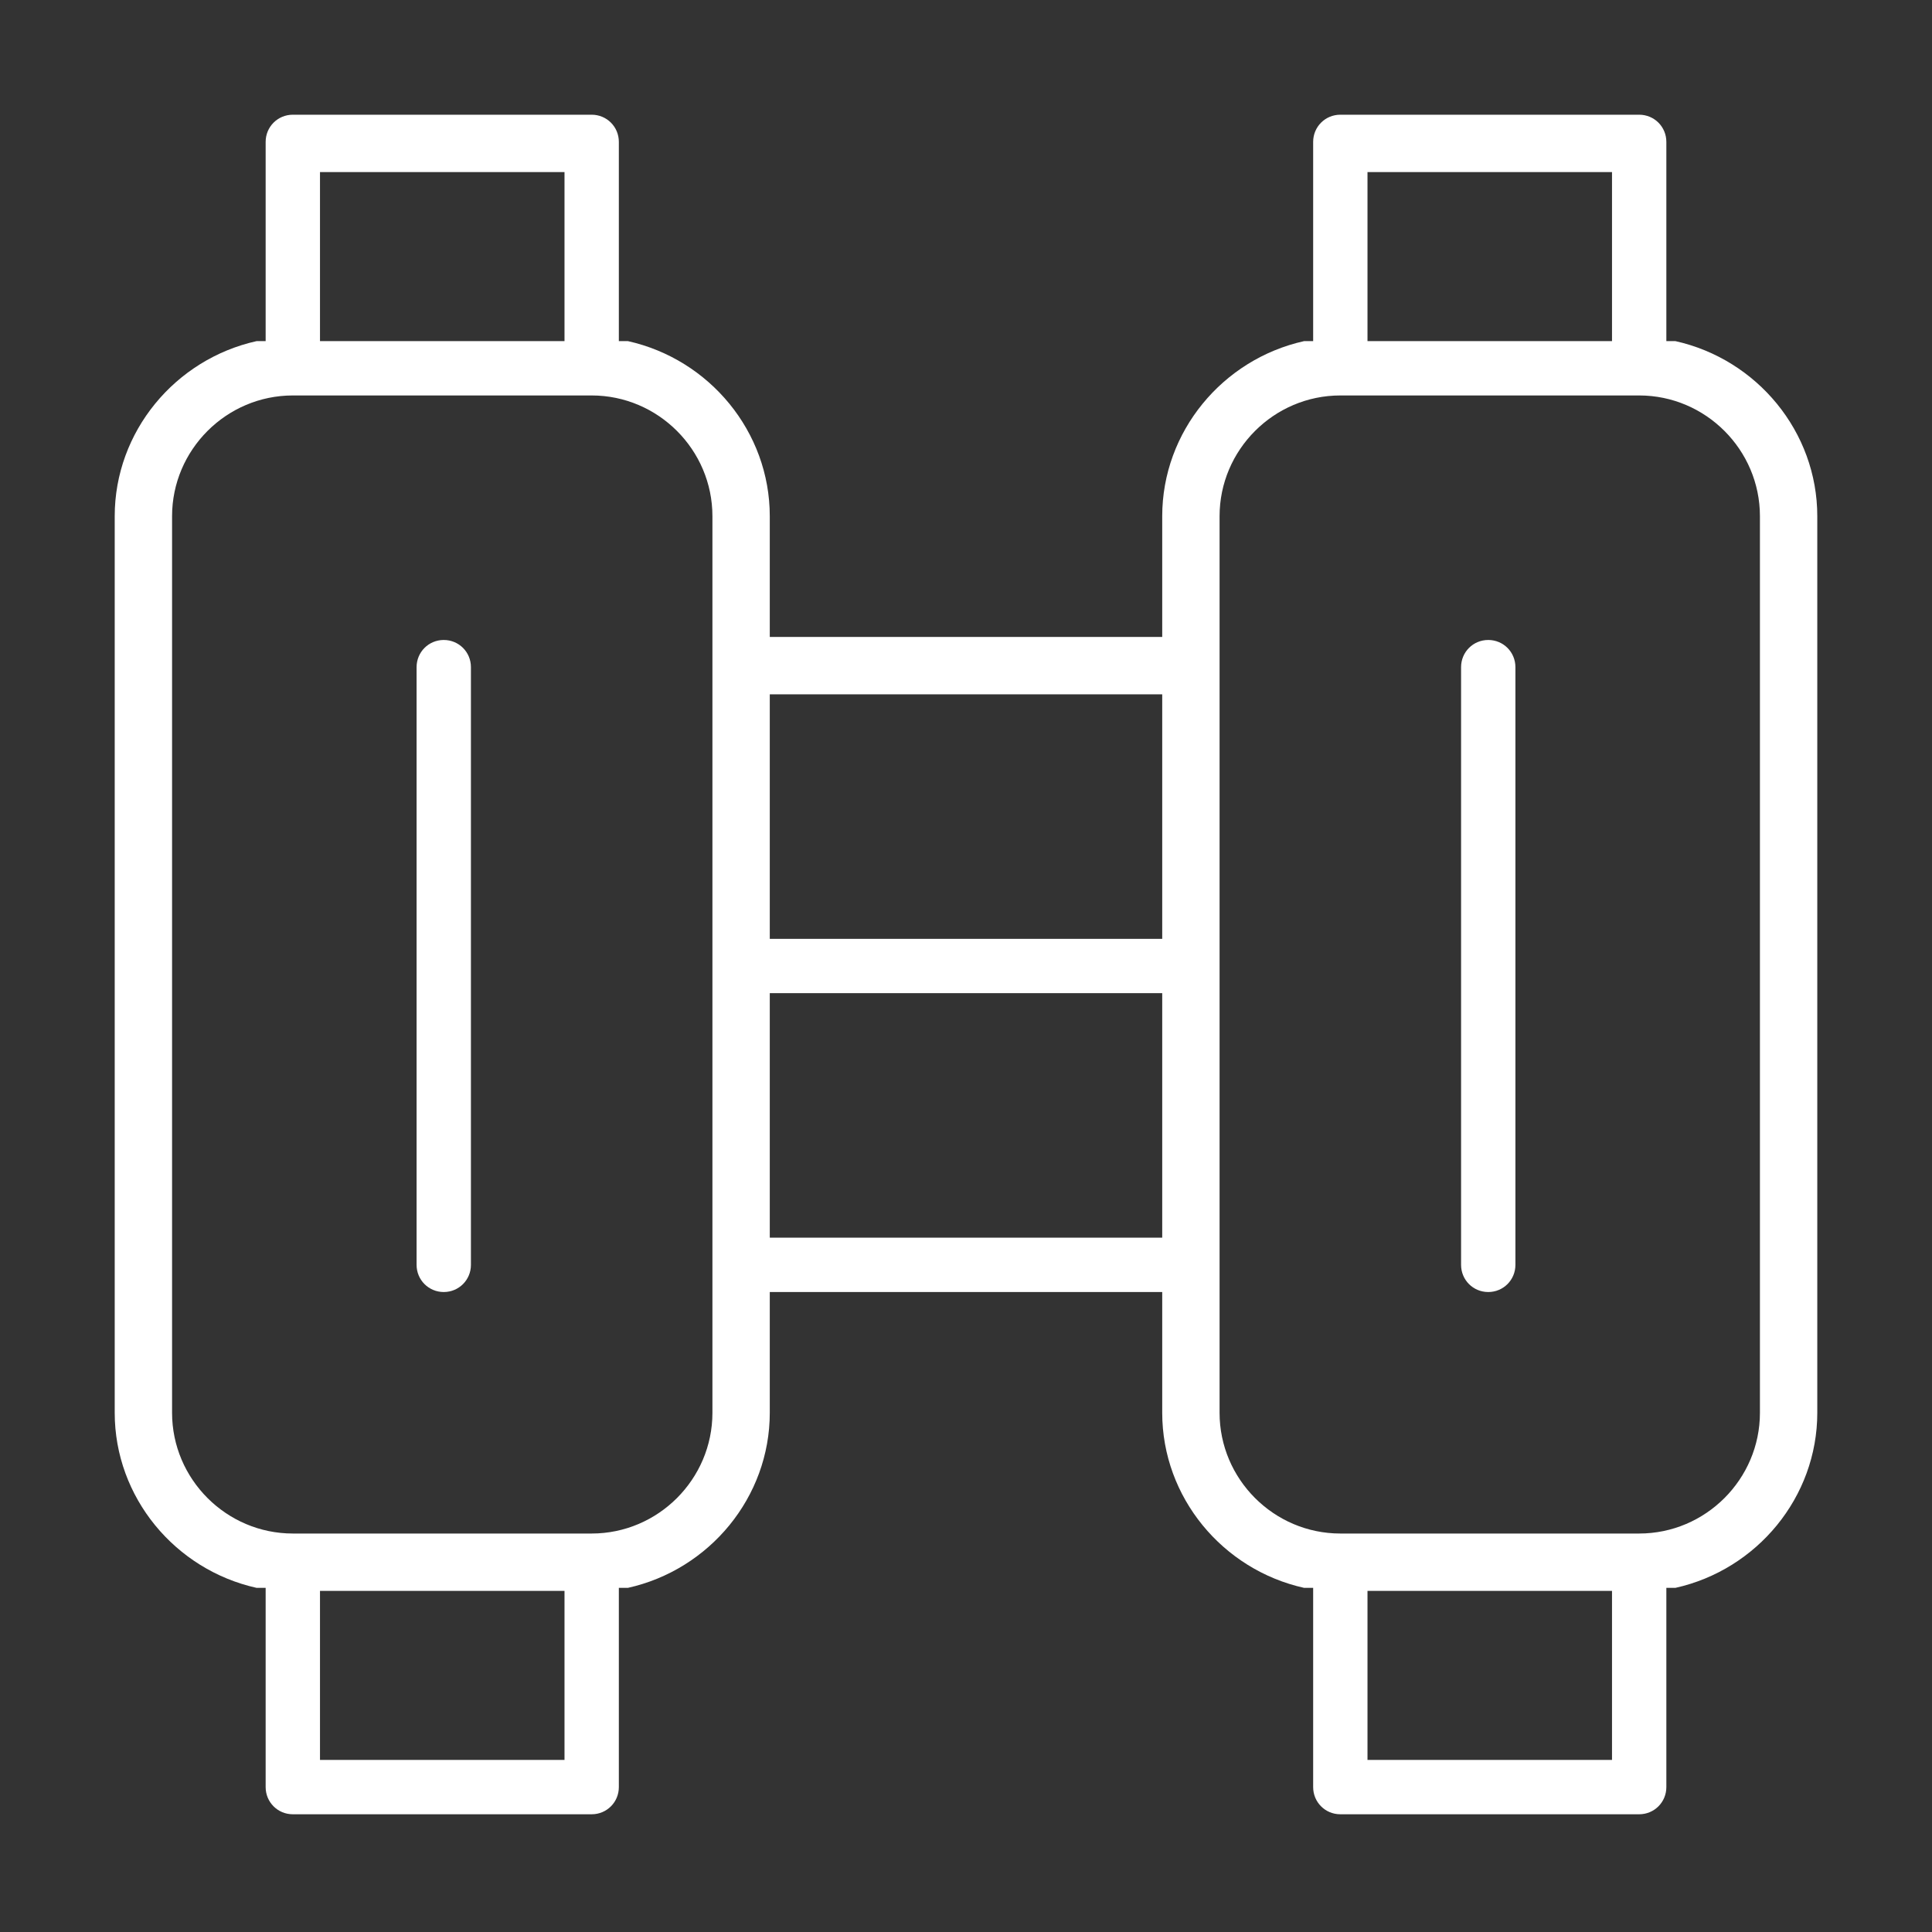 <?xml version="1.0" encoding="UTF-8"?>
<svg xmlns="http://www.w3.org/2000/svg" version="1.1" viewBox="0 0 64 64">
  <rect x="0" y="0" width="64" height="64" fill="#333333" stroke="none"/>
  <defs>
    <style>
      .cls-1 {
        fill: #fff;
      }
    </style>
  </defs>
  <!-- Generator: Adobe Illustrator 28.7.1, SVG Export Plug-In . SVG Version: 1.2.0 Build 142)  -->
  <g>
    <g id="Bahan_copy">
      <path class="cls-1" d="M44.4,60.1c-.5,0-.9-.4-.9-.9v-6.6h-.3c-2.7-.6-4.7-3-4.7-5.8v-4h-13v4c0,2.8-2,5.2-4.7,5.8h-.3v6.6c0,.5-.4.9-.9.9h-9.9c-.5,0-.9-.4-.9-.9v-6.6h-.3c-2.7-.6-4.7-3-4.7-5.8v-29.7c0-2.8,2-5.2,4.7-5.8h.3v-6.6c0-.5.4-.9.9-.9h9.9c.5,0,.9.4.9.9v6.6h.3c2.7.6,4.7,3,4.7,5.8v4h13v-4c0-2.8,2-5.2,4.7-5.8h.3v-6.6c0-.5.4-.9.9-.9h9.9c.5,0,.9.4.9.9v6.6h.3c2.7.6,4.7,3,4.7,5.8v29.7c0,2.8-2,5.2-4.7,5.8h-.3v6.6c0,.5-.4.9-.9.9h-9.9,0ZM45.3,58.3h8.1v-5.6h-8.1v5.6ZM10.6,58.3h8.1v-5.6h-8.1s0,5.6,0,5.6ZM44.4,13.1c-2.2,0-4,1.8-4,4v29.7c0,2.2,1.8,4,4,4h9.9c2.2,0,4-1.8,4-4v-29.7c0-2.2-1.8-4-4-4,0,0-9.9,0-9.9,0ZM9.7,13.1c-2.2,0-4,1.8-4,4v29.7c0,2.2,1.8,4,4,4h9.9c2.2,0,4-1.8,4-4v-29.7c0-2.2-1.8-4-4-4,0,0-9.9,0-9.9,0ZM25.5,41h13v-8.1h-13v8.1ZM25.5,31.1h13v-8.1h-13s0,8.1,0,8.1ZM45.3,11.3h8.1v-5.6h-8.1v5.6ZM10.6,11.3h8.1v-5.6h-8.1s0,5.6,0,5.6Z"/>
      <path class="cls-1" d="M14.7,42.8c-.5,0-.9-.4-.9-.9v-19.8c0-.5.4-.9.9-.9s.9.4.9.9v19.8c0,.5-.4.9-.9.9Z"/>
      <path class="cls-1" d="M49.3,42.8c-.5,0-.9-.4-.9-.9v-19.8c0-.5.4-.9.9-.9s.9.4.9.9v19.8c0,.5-.4.9-.9.9Z"/>
    </g>
  </g>
</svg>